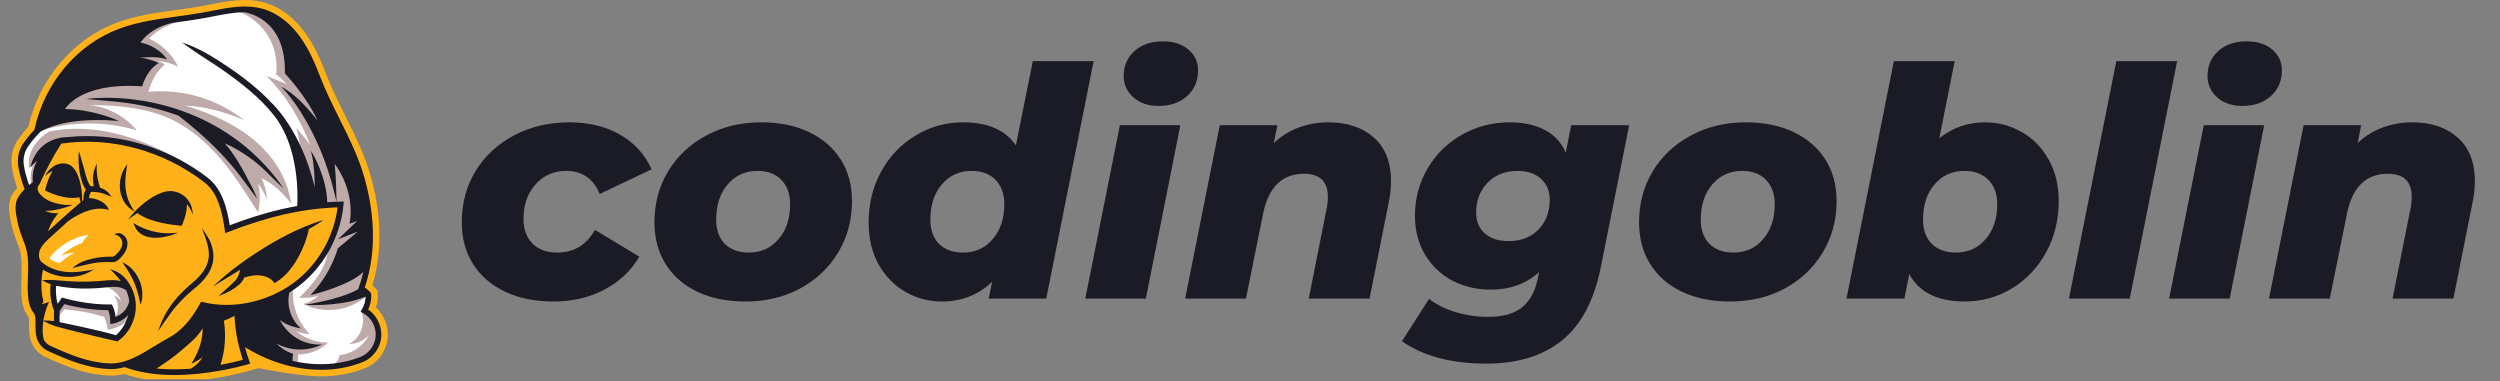 <svg xmlns="http://www.w3.org/2000/svg" xmlns:xlink="http://www.w3.org/1999/xlink" width="400" zoomAndPan="magnify" viewBox="0 0 300 45.75" height="61" preserveAspectRatio="xMidYMid meet" version="1.0"><rect x="0" y="0" width="300" height="45.75" fill="#808080" stroke="none"/><defs><g/><clipPath id="b2aa0f09b5"><path d="M 1 0 L 46.605 0 L 46.605 45.5 L 1 45.5 Z M 1 0 " clip-rule="nonzero"/></clipPath><clipPath id="79ac998209"><path d="M 1 0 L 46 0 L 46 45.5 L 1 45.5 Z M 1 0 " clip-rule="nonzero"/></clipPath></defs><g fill="#1a1b24" fill-opacity="1"><g transform="translate(54.491, 35.836)"><g><path d="M 11.906 0.344 C 9.707 0.344 7.781 -0.047 6.125 -0.828 C 4.477 -1.609 3.195 -2.711 2.281 -4.141 C 1.375 -5.578 0.922 -7.242 0.922 -9.141 C 0.922 -11.422 1.469 -13.469 2.562 -15.281 C 3.664 -17.102 5.203 -18.535 7.172 -19.578 C 9.148 -20.629 11.367 -21.156 13.828 -21.156 C 16.18 -21.156 18.211 -20.66 19.922 -19.672 C 21.641 -18.691 22.898 -17.305 23.703 -15.516 L 17.469 -12.562 C 16.707 -14.406 15.363 -15.328 13.438 -15.328 C 11.957 -15.328 10.734 -14.785 9.766 -13.703 C 8.805 -12.629 8.328 -11.25 8.328 -9.562 C 8.328 -8.332 8.68 -7.352 9.391 -6.625 C 10.098 -5.895 11.102 -5.531 12.406 -5.531 C 13.375 -5.531 14.227 -5.75 14.969 -6.188 C 15.719 -6.625 16.363 -7.312 16.906 -8.25 L 22.234 -5.031 C 21.234 -3.344 19.832 -2.023 18.031 -1.078 C 16.227 -0.129 14.188 0.344 11.906 0.344 Z M 11.906 0.344 "/></g></g></g><g fill="#1a1b24" fill-opacity="1"><g transform="translate(77.614, 35.836)"><g><path d="M 11.828 0.344 C 9.629 0.344 7.707 -0.047 6.062 -0.828 C 4.426 -1.609 3.16 -2.711 2.266 -4.141 C 1.367 -5.578 0.922 -7.242 0.922 -9.141 C 0.922 -11.422 1.469 -13.469 2.562 -15.281 C 3.664 -17.102 5.191 -18.535 7.141 -19.578 C 9.086 -20.629 11.281 -21.156 13.719 -21.156 C 15.914 -21.156 17.832 -20.766 19.469 -19.984 C 21.113 -19.203 22.383 -18.102 23.281 -16.688 C 24.176 -15.27 24.625 -13.613 24.625 -11.719 C 24.625 -9.438 24.07 -7.379 22.969 -5.547 C 21.863 -3.711 20.344 -2.27 18.406 -1.219 C 16.477 -0.176 14.285 0.344 11.828 0.344 Z M 12.25 -5.531 C 13.707 -5.531 14.895 -6.066 15.812 -7.141 C 16.738 -8.211 17.203 -9.609 17.203 -11.328 C 17.203 -12.555 16.852 -13.531 16.156 -14.25 C 15.469 -14.969 14.508 -15.328 13.281 -15.328 C 11.82 -15.328 10.629 -14.785 9.703 -13.703 C 8.785 -12.629 8.328 -11.223 8.328 -9.484 C 8.328 -8.254 8.672 -7.285 9.359 -6.578 C 10.055 -5.879 11.02 -5.531 12.25 -5.531 Z M 12.25 -5.531 "/></g></g></g><g fill="#1a1b24" fill-opacity="1"><g transform="translate(103.158, 35.836)"><g><path d="M 28.078 -28.5 L 22.391 0 L 15.484 0 L 15.906 -2.031 C 14.238 -0.445 12.227 0.344 9.875 0.344 C 8.332 0.344 6.891 -0.031 5.547 -0.781 C 4.203 -1.539 3.117 -2.633 2.297 -4.062 C 1.484 -5.5 1.078 -7.191 1.078 -9.141 C 1.078 -11.391 1.582 -13.43 2.594 -15.266 C 3.602 -17.098 4.977 -18.535 6.719 -19.578 C 8.457 -20.629 10.352 -21.156 12.406 -21.156 C 15.375 -21.156 17.488 -20.234 18.75 -18.391 L 20.781 -28.5 Z M 12.406 -5.531 C 13.863 -5.531 15.051 -6.066 15.969 -7.141 C 16.895 -8.211 17.359 -9.609 17.359 -11.328 C 17.359 -12.555 17.008 -13.531 16.312 -14.25 C 15.625 -14.969 14.664 -15.328 13.438 -15.328 C 11.977 -15.328 10.785 -14.785 9.859 -13.703 C 8.941 -12.629 8.484 -11.223 8.484 -9.484 C 8.484 -8.254 8.828 -7.285 9.516 -6.578 C 10.211 -5.879 11.176 -5.531 12.406 -5.531 Z M 12.406 -5.531 "/></g></g></g><g fill="#1a1b24" fill-opacity="1"><g transform="translate(129.969, 35.836)"><g><path d="M 4.422 -20.812 L 11.672 -20.812 L 7.531 0 L 0.266 0 Z M 9.062 -23.125 C 7.812 -23.125 6.801 -23.469 6.031 -24.156 C 5.258 -24.844 4.875 -25.703 4.875 -26.734 C 4.875 -27.93 5.301 -28.922 6.156 -29.703 C 7.02 -30.484 8.156 -30.875 9.562 -30.875 C 10.844 -30.875 11.867 -30.547 12.641 -29.891 C 13.41 -29.242 13.797 -28.41 13.797 -27.391 C 13.797 -26.129 13.359 -25.102 12.484 -24.312 C 11.609 -23.52 10.469 -23.125 9.062 -23.125 Z M 9.062 -23.125 "/></g></g></g><g fill="#1a1b24" fill-opacity="1"><g transform="translate(141.953, 35.836)"><g><path d="M 17.438 -21.156 C 19.719 -21.156 21.539 -20.547 22.906 -19.328 C 24.281 -18.117 24.969 -16.375 24.969 -14.094 C 24.969 -13.25 24.875 -12.391 24.688 -11.516 L 22.391 0 L 15.094 0 L 17.25 -10.828 C 17.344 -11.266 17.391 -11.727 17.391 -12.219 C 17.391 -14.062 16.43 -14.984 14.516 -14.984 C 13.234 -14.984 12.18 -14.594 11.359 -13.812 C 10.547 -13.031 9.973 -11.859 9.641 -10.297 L 7.562 0 L 0.266 0 L 4.422 -20.812 L 11.328 -20.812 L 10.906 -18.672 C 11.801 -19.516 12.812 -20.141 13.938 -20.547 C 15.062 -20.953 16.227 -21.156 17.438 -21.156 Z M 17.438 -21.156 "/></g></g></g><g fill="#1a1b24" fill-opacity="1"><g transform="translate(168.687, 35.836)"><g><path d="M 26.812 -20.812 L 23.422 -3.844 C 22.629 0.176 21.082 3.117 18.781 4.984 C 16.477 6.859 13.441 7.797 9.672 7.797 C 5.473 7.797 2.098 6.898 -0.453 5.109 L 2.797 0.031 C 3.648 0.695 4.703 1.223 5.953 1.609 C 7.203 1.992 8.508 2.188 9.875 2.188 C 11.688 2.188 13.062 1.797 14 1.016 C 14.938 0.234 15.555 -0.938 15.859 -2.5 L 16.016 -3.188 C 14.453 -1.781 12.52 -1.078 10.219 -1.078 C 8.551 -1.078 7.023 -1.43 5.641 -2.141 C 4.266 -2.859 3.164 -3.891 2.344 -5.234 C 1.52 -6.586 1.109 -8.16 1.109 -9.953 C 1.109 -11.992 1.609 -13.875 2.609 -15.594 C 3.609 -17.312 4.977 -18.664 6.719 -19.656 C 8.457 -20.656 10.391 -21.156 12.516 -21.156 C 14.109 -21.156 15.484 -20.859 16.641 -20.266 C 17.805 -19.68 18.66 -18.766 19.203 -17.516 L 19.859 -20.812 Z M 12.359 -6.906 C 13.828 -6.906 15.016 -7.363 15.922 -8.281 C 16.828 -9.207 17.281 -10.414 17.281 -11.906 C 17.281 -12.926 16.93 -13.75 16.234 -14.375 C 15.547 -15.008 14.602 -15.328 13.406 -15.328 C 11.945 -15.328 10.754 -14.859 9.828 -13.922 C 8.91 -12.984 8.453 -11.773 8.453 -10.297 C 8.453 -9.266 8.797 -8.441 9.484 -7.828 C 10.172 -7.211 11.129 -6.906 12.359 -6.906 Z M 12.359 -6.906 "/></g></g></g><g fill="#1a1b24" fill-opacity="1"><g transform="translate(195.767, 35.836)"><g><path d="M 11.828 0.344 C 9.629 0.344 7.707 -0.047 6.062 -0.828 C 4.426 -1.609 3.16 -2.711 2.266 -4.141 C 1.367 -5.578 0.922 -7.242 0.922 -9.141 C 0.922 -11.422 1.469 -13.469 2.562 -15.281 C 3.664 -17.102 5.191 -18.535 7.141 -19.578 C 9.086 -20.629 11.281 -21.156 13.719 -21.156 C 15.914 -21.156 17.832 -20.766 19.469 -19.984 C 21.113 -19.203 22.383 -18.102 23.281 -16.688 C 24.176 -15.27 24.625 -13.613 24.625 -11.719 C 24.625 -9.438 24.07 -7.379 22.969 -5.547 C 21.863 -3.711 20.344 -2.27 18.406 -1.219 C 16.477 -0.176 14.285 0.344 11.828 0.344 Z M 12.25 -5.531 C 13.707 -5.531 14.895 -6.066 15.812 -7.141 C 16.738 -8.211 17.203 -9.609 17.203 -11.328 C 17.203 -12.555 16.852 -13.531 16.156 -14.25 C 15.469 -14.969 14.508 -15.328 13.281 -15.328 C 11.82 -15.328 10.629 -14.785 9.703 -13.703 C 8.785 -12.629 8.328 -11.223 8.328 -9.484 C 8.328 -8.254 8.672 -7.285 9.359 -6.578 C 10.055 -5.879 11.02 -5.531 12.25 -5.531 Z M 12.25 -5.531 "/></g></g></g><g fill="#1a1b24" fill-opacity="1"><g transform="translate(221.311, 35.836)"><g><path d="M 16.938 -21.156 C 18.469 -21.156 19.906 -20.773 21.25 -20.016 C 22.602 -19.266 23.688 -18.172 24.5 -16.734 C 25.32 -15.305 25.734 -13.633 25.734 -11.719 C 25.734 -9.438 25.227 -7.379 24.219 -5.547 C 23.207 -3.711 21.836 -2.27 20.109 -1.219 C 18.379 -0.176 16.488 0.344 14.438 0.344 C 11.207 0.344 8.992 -0.754 7.797 -2.953 L 7.219 0 L 0.266 0 L 5.953 -28.5 L 13.25 -28.5 L 11.406 -19.234 C 12.969 -20.516 14.812 -21.156 16.938 -21.156 Z M 13.406 -5.531 C 14.863 -5.531 16.051 -6.066 16.969 -7.141 C 17.895 -8.211 18.359 -9.609 18.359 -11.328 C 18.359 -12.555 18.004 -13.531 17.297 -14.25 C 16.598 -14.969 15.633 -15.328 14.406 -15.328 C 12.945 -15.328 11.754 -14.785 10.828 -13.703 C 9.91 -12.629 9.453 -11.223 9.453 -9.484 C 9.453 -8.254 9.801 -7.285 10.5 -6.578 C 11.207 -5.879 12.176 -5.531 13.406 -5.531 Z M 13.406 -5.531 "/></g></g></g><g fill="#1a1b24" fill-opacity="1"><g transform="translate(248.007, 35.836)"><g><path d="M 5.953 -28.5 L 13.25 -28.5 L 7.562 0 L 0.266 0 Z M 5.953 -28.5 "/></g></g></g><g fill="#1a1b24" fill-opacity="1"><g transform="translate(260.029, 35.836)"><g><path d="M 4.422 -20.812 L 11.672 -20.812 L 7.531 0 L 0.266 0 Z M 9.062 -23.125 C 7.812 -23.125 6.801 -23.469 6.031 -24.156 C 5.258 -24.844 4.875 -25.703 4.875 -26.734 C 4.875 -27.93 5.301 -28.922 6.156 -29.703 C 7.02 -30.484 8.156 -30.875 9.562 -30.875 C 10.844 -30.875 11.867 -30.547 12.641 -29.891 C 13.41 -29.242 13.797 -28.41 13.797 -27.391 C 13.797 -26.129 13.359 -25.102 12.484 -24.312 C 11.609 -23.52 10.469 -23.125 9.062 -23.125 Z M 9.062 -23.125 "/></g></g></g><g fill="#1a1b24" fill-opacity="1"><g transform="translate(272.014, 35.836)"><g><path d="M 17.438 -21.156 C 19.719 -21.156 21.539 -20.547 22.906 -19.328 C 24.281 -18.117 24.969 -16.375 24.969 -14.094 C 24.969 -13.25 24.875 -12.391 24.688 -11.516 L 22.391 0 L 15.094 0 L 17.25 -10.828 C 17.344 -11.266 17.391 -11.727 17.391 -12.219 C 17.391 -14.062 16.43 -14.984 14.516 -14.984 C 13.234 -14.984 12.18 -14.594 11.359 -13.812 C 10.547 -13.031 9.973 -11.859 9.641 -10.297 L 7.562 0 L 0.266 0 L 4.422 -20.812 L 11.328 -20.812 L 10.906 -18.672 C 11.801 -19.516 12.812 -20.141 13.938 -20.547 C 15.062 -20.953 16.227 -21.156 17.438 -21.156 Z M 17.438 -21.156 "/></g></g></g><g clip-path="url(#b2aa0f09b5)"><path fill="#ffb119" d="M 20.922 45.789 C 18.648 45.789 16.629 45.48 14.926 44.875 C 14.375 45.008 13.855 45.074 13.328 45.074 C 13.266 45.074 13.199 45.074 13.133 45.07 C 10.359 44.98 8.012 44.004 5.445 42.84 C 4.625 42.465 3.969 41.727 3.691 40.863 C 3.508 40.293 3.496 39.742 3.488 39.254 C 3.488 39.152 3.484 39.059 3.484 38.965 C 3.48 38.871 3.48 38.758 3.48 38.609 C 3.48 38.465 3.48 38.16 3.449 38.059 C 2.816 37.254 2.66 36.379 2.598 35.707 C 2.52 34.848 2.547 34.008 2.574 33.195 C 2.617 31.891 2.664 30.656 2.242 29.578 C 1.891 28.672 1.523 27.734 1.324 26.715 L 1.301 26.598 C 1.105 25.613 0.836 24.262 1.609 23.129 C 1.75 22.918 1.898 22.719 2.062 22.527 C 1.777 21.727 1.562 20.898 1.426 20.062 C 1.234 18.891 1.52 17.668 2.199 16.703 C 2.625 16.102 3.023 15.609 3.41 15.203 C 4.723 9.43 8.805 4.641 14.082 2.699 C 16.383 1.852 18.793 1.523 21.125 1.203 C 22.164 1.062 23.234 0.914 24.258 0.727 C 24.57 0.668 24.887 0.605 25.195 0.547 L 25.25 0.535 C 26.59 0.273 27.973 0 29.371 0 C 30.266 0 31.066 0.109 31.828 0.332 C 34.117 1.012 35.699 2.676 36.625 3.949 C 37.805 5.578 38.562 7.422 39.184 9.027 C 39.82 10.664 40.629 12.289 41.41 13.859 L 41.426 13.887 C 42.59 16.219 43.793 18.633 44.523 21.254 C 45.426 24.508 46.172 29.371 44.68 34.219 C 44.809 34.336 44.918 34.453 45.016 34.555 L 45.281 34.832 L 45.316 35.223 C 45.367 35.75 45.297 36.324 45.113 36.891 C 46.055 37.766 46.594 39.066 46.535 40.355 C 46.457 42.012 45.379 43.543 43.852 44.16 C 42.207 44.824 40.41 45.164 38.512 45.164 C 35.902 45.164 31.043 44.176 31.043 44.176 L 29.883 44.5 C 28.488 44.887 24.828 45.789 20.922 45.789 Z M 20.922 45.789 " fill-opacity="1" fill-rule="nonzero"/></g><path fill="#ffb119" d="M 27.375 27.734 L 27.09 27.848 L 27.047 27.543 C 26.734 25.305 26.215 23.062 24.57 21.801 C 19.57 17.945 13.273 16.25 7.285 17.145 C 6.305 18.688 5.426 20.316 4.68 21.988 L 4.652 22.051 C 4.652 22.051 3.875 22.738 5.109 23.73 C 6.344 24.719 8.148 24.688 8.148 24.688 C 8.148 24.688 5.812 25.523 4.828 25.059 C 4.875 25.098 5.652 25.715 6.789 25.684 C 6.789 25.684 5.879 26.727 5.57 28.062 C 6.074 27.598 6.578 27.133 7.086 26.668 C 7.598 26.203 8.117 25.75 8.637 25.297 C 9.121 24.867 9.613 24.445 10.109 24.027 C 10.102 23.926 10.102 23.828 10.105 23.727 C 10.113 23.582 10.133 23.438 10.168 23.293 C 10.203 23.148 10.258 23.004 10.332 22.867 C 10.359 22.816 10.391 22.77 10.426 22.723 C 10.41 22.703 10.391 22.684 10.375 22.664 C 10.34 22.617 10.305 22.57 10.27 22.523 L 10.184 22.383 C 10.074 22.195 9.996 22 9.93 21.805 C 9.859 21.609 9.809 21.41 9.758 21.215 C 9.719 21.016 9.672 20.816 9.645 20.621 C 9.617 20.422 9.586 20.223 9.566 20.023 C 9.547 19.824 9.527 19.625 9.52 19.426 C 9.5 19.027 9.512 18.629 9.555 18.23 L 9.559 18.23 C 9.664 18.617 9.738 19.004 9.82 19.391 C 9.852 19.582 9.895 19.773 9.934 19.965 C 9.969 20.16 10.016 20.348 10.059 20.535 C 10.148 20.914 10.25 21.285 10.387 21.633 C 10.449 21.812 10.527 21.98 10.613 22.133 L 10.68 22.246 L 10.75 22.34 C 10.773 22.367 10.801 22.398 10.824 22.418 C 10.832 22.426 10.84 22.434 10.848 22.438 C 11.031 22.43 11.203 22.441 11.375 22.465 C 11.352 22.371 11.332 22.273 11.312 22.176 C 11.273 21.949 11.254 21.715 11.258 21.484 C 11.254 21.254 11.273 21.023 11.312 20.797 C 11.352 20.574 11.422 20.355 11.504 20.145 C 11.504 20.371 11.508 20.59 11.531 20.809 C 11.539 20.918 11.555 21.027 11.566 21.133 C 11.586 21.238 11.602 21.344 11.625 21.449 C 11.664 21.66 11.715 21.867 11.773 22.07 C 11.824 22.246 11.879 22.43 11.934 22.598 C 11.98 22.613 12.027 22.629 12.074 22.645 C 12.176 22.684 12.277 22.73 12.375 22.777 C 12.426 22.805 12.469 22.832 12.52 22.859 C 12.566 22.887 12.613 22.914 12.656 22.949 C 12.836 23.074 12.992 23.234 13.117 23.41 C 12.914 23.328 12.734 23.238 12.539 23.176 C 12.352 23.113 12.16 23.055 11.965 23.02 C 11.773 22.98 11.578 22.953 11.383 22.938 C 11.223 22.926 11.051 22.922 10.895 22.926 C 10.844 22.98 10.793 23.039 10.758 23.105 C 10.707 23.199 10.668 23.301 10.641 23.41 C 10.613 23.52 10.598 23.637 10.594 23.75 C 10.59 23.789 10.59 23.828 10.59 23.867 C 10.754 23.859 10.922 23.871 11.086 23.895 C 11.332 23.934 11.57 24.004 11.797 24.102 C 12.023 24.199 12.242 24.312 12.43 24.473 C 12.617 24.629 12.785 24.812 12.891 25.039 C 10.641 24.465 8.082 26.492 8.082 26.492 L 7.445 27.066 C 6.93 27.527 6.426 27.988 5.918 28.457 C 5.664 28.688 5.422 28.918 5.207 29.164 C 4.992 29.41 4.812 29.676 4.699 29.961 C 4.473 30.512 4.531 31.227 5.004 31.57 C 5.516 31.98 6.105 32.301 6.738 32.488 C 7.055 32.59 7.379 32.652 7.711 32.699 C 7.875 32.715 8.039 32.738 8.207 32.738 C 8.289 32.742 8.371 32.75 8.453 32.75 L 8.703 32.75 C 9.375 32.742 10.039 32.648 10.727 32.531 C 10.113 32.867 9.426 33.062 8.723 33.113 C 8.02 33.168 7.305 33.094 6.621 32.898 C 6.086 32.75 5.57 32.512 5.102 32.211 C 5.102 32.211 4.57 34.094 5.109 36.16 L 4.793 36.691 L 5.711 36.383 C 5.711 36.383 4.594 38.824 5.18 40.855 C 5.379 41.172 5.668 41.434 6.008 41.586 C 8.438 42.695 10.652 43.617 13.168 43.699 C 15.074 43.762 16.836 42.684 18.543 41.641 C 19.09 41.305 19.66 40.957 20.219 40.656 C 21.754 39.828 22.945 38.539 24.086 36.473 L 24.176 36.309 L 24.355 36.352 C 27.898 37.219 32.043 36.352 35.172 34.098 C 38.168 31.938 40.188 28.469 40.609 24.777 C 36.422 24.91 32.207 25.852 27.375 27.734 Z M 9.605 22.328 C 9.715 22.93 9.773 23.539 9.742 24.148 C 9.684 23.949 9.625 23.746 9.57 23.547 C 9.23 23.648 7.859 23.934 5.5 22.809 C 5.5 22.809 5.875 21.207 6.582 20.273 C 6.562 20.281 6.539 20.289 6.52 20.297 C 6.25 20.41 5.996 20.559 5.746 20.73 C 5.922 20.477 6.148 20.27 6.402 20.086 C 6.66 19.914 6.957 19.773 7.285 19.723 C 7.609 19.668 7.961 19.715 8.273 19.855 C 8.441 19.934 8.578 20.051 8.695 20.176 C 8.812 20.297 8.91 20.434 8.992 20.57 C 9.16 20.852 9.281 21.141 9.379 21.434 C 9.477 21.73 9.551 22.031 9.605 22.328 Z M 17.461 24.355 C 18.043 23.906 18.668 23.504 19.379 23.238 C 19.734 23.109 20.117 23.012 20.523 23.027 C 20.574 23.031 20.625 23.031 20.676 23.035 L 20.82 23.062 C 20.914 23.078 21.012 23.09 21.102 23.121 C 21.195 23.152 21.289 23.172 21.379 23.211 C 21.469 23.254 21.559 23.289 21.645 23.336 C 22.34 23.699 22.816 24.387 22.953 25.105 C 22.785 24.77 22.562 24.469 22.301 24.223 C 22.484 25.391 21.75 26.992 21.75 26.992 C 18.176 26.684 16.797 25.703 16.496 25.449 C 16.289 25.59 16.086 25.73 15.879 25.871 C 16.344 25.305 16.883 24.805 17.461 24.355 Z M 14.578 21.355 C 14.684 20.914 14.852 20.484 15.113 20.113 C 15.035 20.559 14.984 20.988 14.953 21.414 C 14.926 21.84 14.926 22.262 14.977 22.676 C 15.023 23.09 15.113 23.496 15.254 23.891 C 15.395 24.289 15.594 24.668 15.82 25.059 C 15.449 24.809 15.133 24.457 14.91 24.055 C 14.684 23.652 14.543 23.191 14.492 22.73 C 14.441 22.27 14.477 21.801 14.578 21.355 Z M 9.086 31.969 C 9.691 31.523 10.406 31.289 11.129 31.129 C 11.855 30.961 12.598 30.887 13.344 30.898 L 13.48 30.902 C 13.512 30.902 13.543 30.898 13.57 30.895 C 13.629 30.883 13.688 30.859 13.746 30.824 C 13.863 30.75 13.98 30.633 14.098 30.5 L 14.285 30.297 C 14.34 30.234 14.395 30.172 14.445 30.105 C 14.543 29.977 14.621 29.832 14.68 29.684 C 14.738 29.535 14.773 29.379 14.777 29.223 C 14.777 29.066 14.75 28.926 14.691 28.777 C 14.574 28.492 14.363 28.219 14 28.102 C 14.094 28.074 14.191 28.062 14.293 28.078 C 14.391 28.094 14.488 28.125 14.582 28.172 C 14.766 28.27 14.922 28.422 15.027 28.605 C 15.137 28.785 15.199 29.012 15.199 29.219 C 15.203 29.434 15.164 29.645 15.094 29.84 C 15.027 30.035 14.926 30.215 14.812 30.379 C 14.754 30.461 14.688 30.539 14.621 30.613 L 14.441 30.816 C 14.316 30.957 14.176 31.109 13.98 31.227 C 13.883 31.285 13.77 31.332 13.648 31.352 C 13.586 31.363 13.527 31.367 13.465 31.367 L 13.328 31.359 C 12.617 31.324 11.902 31.367 11.195 31.484 C 10.492 31.605 9.812 31.812 9.086 31.969 Z M 16.113 37.684 C 16.035 38.094 15.906 38.5 15.727 38.875 C 15.379 39.637 14.84 40.312 14.164 40.797 L 14.07 40.867 L 13.957 40.84 C 13.246 40.68 12.539 40.516 11.832 40.348 C 11.125 40.18 10.414 40.012 9.707 39.836 L 8.648 39.57 L 7.586 39.297 C 6.879 39.117 6.176 38.922 5.516 38.559 C 5.875 38.559 6.23 38.594 6.574 38.648 C 6.559 37.758 6.57 37.383 6.578 37.246 C 6 35.844 6.117 34.504 6.184 34.031 C 5.914 33.941 5.648 33.832 5.395 33.699 C 5.836 33.672 6.262 33.691 6.688 33.715 C 7.113 33.738 7.531 33.785 7.953 33.82 C 8.793 33.887 9.637 33.906 10.477 33.891 C 10.895 33.875 11.316 33.863 11.738 33.832 C 12.156 33.805 12.574 33.758 13.012 33.727 C 13.449 33.695 13.91 33.699 14.371 33.801 C 14.496 33.828 14.625 33.867 14.746 33.914 C 14.414 33.422 14.02 32.969 13.566 32.523 C 14.336 32.777 14.984 33.367 15.418 34.07 C 15.855 34.77 16.141 35.586 16.191 36.426 C 16.223 36.848 16.191 37.273 16.113 37.684 Z M 16.883 36.191 C 16.852 36.086 16.832 35.98 16.809 35.883 C 16.785 35.777 16.773 35.676 16.742 35.578 C 16.691 35.379 16.648 35.176 16.586 34.984 C 16.484 34.594 16.344 34.219 16.188 33.852 C 16.035 33.484 15.852 33.129 15.648 32.777 C 15.445 32.426 15.227 32.082 14.98 31.734 C 15.359 31.934 15.684 32.227 15.957 32.555 C 16.234 32.887 16.465 33.258 16.633 33.656 C 16.801 34.059 16.922 34.48 16.961 34.91 C 17.016 35.34 16.98 35.777 16.883 36.191 Z M 16.207 26.992 C 16.262 27.027 18.191 28.258 20.719 28.07 C 20.719 28.07 17.145 29.422 16.207 26.992 Z M 25.512 30.969 C 25.484 31.613 25.246 32.238 24.914 32.777 C 24.578 33.316 24.148 33.781 23.691 34.195 C 23.574 34.301 23.453 34.395 23.332 34.492 C 23.219 34.59 23.102 34.68 22.992 34.777 C 22.766 34.973 22.543 35.172 22.324 35.375 C 21.887 35.777 21.48 36.215 21.082 36.664 C 20.301 37.566 19.617 38.559 19.055 39.637 C 19.43 38.477 20.043 37.391 20.789 36.422 C 21.16 35.93 21.574 35.477 22.008 35.039 C 22.223 34.824 22.453 34.617 22.68 34.414 C 22.797 34.312 22.914 34.215 23.031 34.117 C 23.145 34.02 23.258 33.926 23.367 33.828 C 23.809 33.441 24.211 33.008 24.527 32.527 C 24.852 32.047 25.066 31.508 25.137 30.938 C 25.203 30.367 25.121 29.773 24.961 29.199 C 24.805 28.621 24.578 28.059 24.359 27.488 C 24.672 28.012 24.961 28.547 25.188 29.125 C 25.406 29.699 25.551 30.328 25.512 30.969 Z M 36.738 28.375 C 36.648 28.688 36.543 28.992 36.426 29.297 C 36.191 29.902 35.91 30.488 35.586 31.051 L 35.332 31.465 L 35.059 31.867 C 34.969 32 34.867 32.129 34.762 32.254 C 34.66 32.379 34.566 32.512 34.453 32.625 L 34.117 32.977 C 34 33.086 33.871 33.188 33.75 33.293 L 33.566 33.449 C 33.504 33.5 33.434 33.539 33.367 33.586 C 33.234 33.676 33.098 33.762 32.965 33.844 C 32.965 33.844 31.988 32.324 29.242 33.227 C 29.195 33.336 29.145 33.441 29.086 33.543 C 28.973 33.73 28.832 33.898 28.676 34.051 C 28.371 34.312 28.051 34.539 27.715 34.738 C 27.379 34.938 27.031 35.117 26.664 35.25 C 26.957 34.992 27.246 34.738 27.527 34.484 C 27.809 34.227 28.086 33.965 28.332 33.691 C 28.559 33.445 28.707 33.133 28.809 32.793 C 28.855 32.625 28.898 32.453 28.93 32.273 C 28.934 32.238 28.941 32.203 28.945 32.168 C 28.938 32.172 28.926 32.18 28.918 32.188 L 25.715 34.289 C 26.66 33.426 27.672 32.629 28.703 31.871 C 28.961 31.68 29.223 31.492 29.484 31.312 C 29.746 31.125 30.012 30.945 30.277 30.766 C 30.809 30.406 31.352 30.07 31.895 29.727 C 32.449 29.402 32.996 29.066 33.562 28.762 C 33.844 28.609 34.125 28.457 34.41 28.312 C 34.695 28.168 34.984 28.023 35.27 27.883 C 35.676 27.691 36.086 27.508 36.5 27.336 C 36.5 27.332 36.5 27.332 36.5 27.328 L 36.508 27.332 C 37.273 27.012 38.055 26.727 38.852 26.496 C 38.215 26.797 37.59 27.105 36.965 27.422 L 36.977 27.426 C 36.918 27.754 36.836 28.066 36.738 28.375 Z M 26.312 43.906 C 26.922 42.148 27.039 40.266 26.766 38.422 C 27.367 38.184 27.727 38.027 28.223 37.742 C 28.27 38.824 28.41 39.902 28.633 40.957 C 28.797 41.73 29.008 42.5 29.266 43.25 C 28.598 43.43 27.562 43.68 26.312 43.906 Z M 24.641 42.418 C 24.309 43.227 23.684 43.914 22.922 44.344 C 21.5 44.449 19.988 44.457 18.512 44.285 C 19.617 43.566 20.719 42.832 21.719 41.965 C 22.805 41.023 23.777 40.305 24.395 39 C 24.484 40.68 24.047 41.969 23.215 43.422 C 23.746 43.16 24.234 42.852 24.641 42.418 Z M 24.641 42.418 " fill-opacity="1" fill-rule="nonzero"/><path fill="#ffb119" d="M 4.566 32.141 C 4.113 31.703 4.02 30.973 3.996 30.34 C 3.906 28.176 3.82 26.016 3.734 23.852 C 3.637 21.41 5.406 19.211 6.562 17.066 C 7.945 16.996 9.242 16.781 10.605 16.547 C 10.16 18.207 10.223 20.004 10.785 21.629 C 10.73 20.488 11.109 19.355 11.855 18.5 C 11.707 19.734 11.848 21.035 12.266 22.207 C 13.164 22.469 13.887 23.281 14.09 24.203 C 13.629 23.883 13.07 23.742 12.516 23.668 C 13.156 24.172 13.625 24.84 13.945 25.594 C 11.555 25.555 9.098 26.457 7.344 28.09 C 7.926 27.883 8.516 27.816 9.129 27.906 C 8.117 28.297 6.984 28.719 6.129 29.387 C 5.273 30.059 4.602 31.051 4.566 32.141 Z M 12.203 31.199 C 11.637 31.254 11.078 31.348 10.527 31.477 C 9.66 31.676 8.605 31.879 8.398 32.918 C 10.316 32.812 12.207 32.195 13.824 31.148 C 13.699 31.227 13.191 31.145 13.031 31.148 C 12.754 31.156 12.477 31.176 12.203 31.199 Z M 17.723 33.871 C 17.688 33.055 17.285 32.336 16.664 31.812 C 16.891 32.355 17.059 32.926 17.172 33.504 C 16.629 32.738 15.879 32.117 15.023 31.734 C 16.195 32.84 16.773 34.469 16.844 36.082 C 17.426 35.516 17.754 34.688 17.723 33.871 Z M 12.988 31.98 C 13.379 32.375 13.59 32.789 13.848 33.281 C 11.66 33.422 9.406 33.605 7.238 33.941 C 9.363 34.125 11.453 34.238 13.582 34.102 C 14.035 34.07 14.508 34.039 14.922 34.223 C 15.312 34.398 15.605 34.754 15.793 35.145 C 15.98 35.535 16.113 36.086 16.203 36.512 C 16.027 35.516 15.844 34.504 15.352 33.625 C 14.859 32.75 13.988 32.02 12.988 31.98 Z M 24.805 32.355 C 24.117 33.68 22.805 34.531 21.734 35.566 C 20.695 36.574 19.855 37.863 19.285 39.199 C 20.613 37.695 21.953 36.176 23.57 34.996 C 24.375 34.41 25.25 33.906 25.918 33.168 C 26.582 32.426 27.035 31.387 26.727 30.438 C 26.602 30.988 26.375 31.504 26.031 31.949 C 26.367 30.371 25.699 28.625 24.398 27.691 C 25.457 28.965 25.57 30.883 24.805 32.355 Z M 6.547 32.734 C 6.043 32.352 5.484 32 4.879 31.812 C 4.672 32.648 4.461 33.484 4.254 34.32 C 4.09 34.977 3.926 35.664 4.078 36.324 C 4.191 36.812 4.477 37.25 4.621 37.734 C 4.781 38.262 4.77 38.828 4.77 39.383 C 4.766 39.938 4.777 40.508 4.977 41.023 C 5.176 41.539 5.723 41.973 6.266 42.047 C 6.066 41.305 5.98 40.535 6.016 39.766 C 6.031 39.402 6.16 38.941 6.523 38.898 C 6.93 36.867 5.906 34.699 6.547 32.734 Z M 25.012 38.047 C 24.676 38.121 24.336 38.199 24.031 38.367 C 23.734 38.531 23.484 38.773 23.242 39.012 C 21.43 40.781 19.617 42.555 17.809 44.328 C 18.27 44.555 18.641 44.848 19.102 44.625 C 20.617 43.895 21.992 42.871 23.125 41.625 C 22.965 42.516 22.559 43.297 22.016 44.016 C 22.484 43.945 22.977 43.809 23.406 43.598 C 22.91 44.004 22.402 44.32 21.824 44.594 C 23.586 44.371 25.355 44.219 27.117 43.996 C 27.668 42.395 27.766 40.75 27.57 39.066 C 27.984 38.887 28.336 38.609 28.629 38.266 C 28.645 37.895 28.5 37.551 28.34 37.215 C 27.246 37.465 26.109 37.797 25.012 38.047 Z M 28.223 29.77 C 28.867 29.234 29.645 28.719 30.402 28.359 C 29.5 29.297 28.73 30.34 28.043 31.445 C 29.938 30.078 31.961 28.812 34.012 27.695 C 33.254 27.785 32.504 27.992 31.762 28.168 C 34.586 26.676 37.594 25.539 40.695 24.789 C 39.727 24.516 38.711 24.551 37.715 24.68 C 34.047 25.152 30.461 26.219 27.082 27.738 C 27.91 27.746 28.859 27.863 29.676 28.008 C 29.043 28.461 28.598 29.086 28.223 29.77 Z M 27.109 34.988 C 28.113 34.855 29.121 34.387 29.867 33.695 C 30.871 33.66 31.977 33.957 32.844 34.469 C 34.527 33.5 36.004 32.117 36.887 30.371 C 36.727 31.031 36.477 31.613 36.203 32.23 C 37.668 30.711 38.574 28.656 38.715 26.543 C 35.586 28.211 32.34 29.969 29.328 31.844 C 29.152 33.191 28.34 34.441 27.109 34.988 Z M 17.062 22.371 C 17.816 21.715 18.805 21.336 19.801 21.328 C 18.934 21.023 17.934 21 17.078 21.34 C 17.785 20.566 18.789 20.043 19.832 20.008 C 18.254 19.668 16.59 19.707 15.07 20.246 C 14.453 21.738 14.75 23.641 15.664 24.965 C 15.805 23.969 16.312 23.031 17.062 22.371 Z M 19.258 28.203 C 20.352 28.348 21.496 28.043 22.371 27.367 C 21.328 27.18 20.32 26.785 19.426 26.211 C 18.555 25.648 17.434 25.621 16.41 25.457 C 17.016 26.168 17.777 26.738 18.629 27.117 C 17.941 27.062 17.27 26.934 16.664 26.609 C 17.332 27.492 18.168 28.051 19.258 28.203 Z M 21.41 25.367 C 22.004 25.57 22.602 25.949 23.059 26.383 C 23.016 26.016 22.906 25.625 22.742 25.297 C 23.344 25.562 23.977 25.883 24.492 26.293 C 24.223 25.051 23.336 23.969 22.18 23.465 C 21.027 22.965 19.637 23.059 18.559 23.711 C 19.594 24.098 20.367 25.004 21.41 25.367 Z M 19.984 34.461 C 19.914 35.004 19.836 35.543 19.617 36.039 C 20.617 35.148 21.637 34.23 22.316 33.07 C 23 31.914 23.305 30.445 22.789 29.199 C 22.223 29.652 21.543 30.07 20.836 30.223 C 20.906 31.148 20.66 32.023 20.27 32.867 C 20.547 32.055 20.473 31.211 20.188 30.402 C 19.984 30.621 19.617 30.754 19.324 30.719 C 19.672 32.949 18.969 35.281 17.582 37.051 C 18.508 36.355 19.367 35.449 19.984 34.461 Z M 19.984 34.461 " fill-opacity="1" fill-rule="nonzero"/><path fill="#ffffff" d="M 43.625 37.492 L 43.398 37.375 L 43.523 37.152 C 43.84 36.59 44 35.969 43.969 35.43 C 41.457 36.625 37.527 36.504 37.527 36.504 C 41.578 35.766 43.055 34.77 43.055 34.77 L 43.129 34.566 C 43.402 33.809 43.613 33.047 43.773 32.289 C 42.43 34.031 37.527 35.25 37.527 35.25 C 39.918 32.68 40.609 29.863 40.609 29.863 L 43.445 27.488 L 40.977 28.445 L 43.258 26.27 L 42.066 26.703 C 42.734 22.387 40.027 19.344 40.027 19.344 C 40.215 20.801 40.266 23.316 40.266 23.316 C 38.316 15.09 34.281 10.84 34.281 10.84 C 36.246 12.02 38.438 15.055 38.508 15.148 C 37.129 11.703 34.281 8.777 34.281 8.777 C 34.422 1.918 29.324 1.375 29.27 1.371 C 28.023 1.383 26.754 1.633 25.512 1.879 C 25.172 1.945 24.836 2.012 24.5 2.074 C 23.77 2.207 23.023 2.32 22.285 2.422 L 22.277 2.422 C 21.953 2.469 21.629 2.516 21.309 2.559 C 21.105 2.586 20.898 2.613 20.695 2.645 C 17.664 3.316 16.711 5.184 16.711 5.184 C 18.754 5.52 19.797 6.953 19.797 6.953 C 18.375 6.52 15.605 6.957 15.605 6.957 C 17.586 6.91 18.848 7.582 18.848 7.582 C 17.473 8.441 16.984 10.266 16.984 10.266 C 9.285 9.738 7.625 13.188 7.625 13.188 C 10.789 13.141 13.719 14.383 13.719 14.383 C 7.121 13.906 4.668 15.816 4.668 15.816 L 4.652 15.891 L 4.598 15.941 C 4.195 16.332 3.773 16.84 3.305 17.5 C 2.828 18.172 2.633 19.023 2.766 19.84 C 2.906 20.703 3.137 21.551 3.445 22.363 C 3.625 22.207 3.82 22.051 4.039 21.891 C 3.801 20.055 4.855 18.938 4.855 18.938 C 4.223 19.289 3.84 19.699 3.84 19.699 C 4.867 16.414 8.02 16.551 8.02 16.551 L 8.012 16.555 C 13.887 15.902 19.98 17.645 24.867 21.406 C 26.57 22.719 27.16 25.023 27.484 27.168 C 30.418 26.039 33.129 25.262 35.754 24.797 C 35.785 24.305 35.793 23.793 35.785 23.289 C 35.777 22.766 35.75 22.238 35.707 21.715 C 35.617 20.668 35.445 19.629 35.195 18.613 C 35.07 18.105 34.922 17.602 34.746 17.113 C 34.57 16.621 34.371 16.137 34.137 15.676 C 33.902 15.211 33.648 14.758 33.355 14.332 C 33.285 14.223 33.203 14.125 33.129 14.02 C 33.055 13.914 32.977 13.812 32.891 13.711 L 32.391 13.113 C 32.309 13.008 32.215 12.918 32.129 12.82 L 31.59 12.25 C 31.5 12.156 31.402 12.07 31.309 11.977 L 30.742 11.434 L 30.148 10.914 C 30.051 10.828 29.953 10.738 29.855 10.656 L 29.547 10.406 C 29.344 10.242 29.145 10.07 28.938 9.91 C 28.52 9.59 28.105 9.266 27.676 8.961 C 27.254 8.645 26.816 8.352 26.387 8.051 L 25.727 7.613 C 25.508 7.465 25.281 7.332 25.066 7.184 C 24.18 6.613 23.297 6.035 22.434 5.41 C 22.938 5.586 23.418 5.809 23.895 6.047 L 24.25 6.227 L 24.602 6.414 C 24.836 6.543 25.066 6.676 25.293 6.812 C 26.203 7.359 27.094 7.945 27.961 8.555 C 28.402 8.855 28.824 9.18 29.25 9.496 C 29.465 9.66 29.672 9.828 29.879 9.992 L 30.191 10.246 C 30.297 10.328 30.395 10.418 30.496 10.504 L 31.105 11.027 L 31.691 11.578 C 31.785 11.668 31.887 11.758 31.98 11.855 L 32.258 12.145 L 32.539 12.438 C 32.539 12.438 36.277 15.773 37.844 23.25 C 37.844 23.25 37.969 20.762 37.527 18.652 C 37.578 18.734 39.121 21.449 39.172 24.367 C 39.742 24.324 40.309 24.297 40.875 24.285 L 41.148 24.277 L 41.121 24.551 C 40.758 28.484 38.641 32.203 35.457 34.5 C 35.188 34.691 34.914 34.875 34.633 35.047 C 34.277 36.523 34.723 38.18 35.797 39.246 C 34.867 39.07 33.918 38.691 33.293 37.973 C 34.078 39.973 36.031 41.402 38.16 41.438 C 36.34 42.16 34.078 41.938 32.586 40.664 C 33.223 41.531 34.039 42.188 35.059 42.516 C 35.016 42.793 34.996 43.094 35.016 43.383 C 37.902 44.055 40.816 43.914 43.348 42.891 C 44.375 42.473 45.129 41.406 45.18 40.289 C 45.23 39.145 44.59 37.992 43.625 37.492 Z M 23.598 14.105 C 24.633 14.57 25.641 15.105 26.613 15.688 L 27.328 16.148 L 27.508 16.266 L 27.684 16.391 L 28.031 16.637 C 28.5 16.953 28.938 17.316 29.383 17.672 C 31.133 19.121 32.68 20.812 33.961 22.68 C 33.422 22.027 32.859 21.398 32.273 20.793 C 32.27 20.785 32.262 20.777 32.254 20.77 C 32.156 20.672 32.055 20.57 31.957 20.469 C 29.441 18 26.57 16.91 26.57 16.91 C 28.215 18.531 29.766 21.781 29.766 21.781 C 29.766 21.781 29.766 21.781 29.766 21.777 C 30.156 22.461 30.5 23.172 30.777 23.906 C 30.16 22.844 29.488 21.824 28.738 20.863 C 28.555 20.621 28.359 20.387 28.172 20.148 C 27.977 19.918 27.785 19.68 27.582 19.453 C 27.184 18.996 26.773 18.547 26.348 18.113 C 25.93 17.676 25.492 17.25 25.047 16.836 C 24.605 16.418 24.148 16.016 23.691 15.613 C 22.965 14.984 22.219 14.375 21.449 13.785 C 21.059 13.645 20.664 13.508 20.27 13.387 C 19.203 13.047 18.117 12.781 17.023 12.562 C 15.926 12.348 14.82 12.184 13.703 12.086 C 12.59 11.98 11.465 11.934 10.344 11.977 C 10.898 11.898 11.465 11.863 12.027 11.844 C 12.59 11.824 13.152 11.824 13.719 11.848 C 14.281 11.867 14.848 11.914 15.41 11.961 C 15.688 11.992 15.969 12.023 16.25 12.062 C 16.531 12.105 16.812 12.141 17.09 12.188 C 18.207 12.363 19.312 12.621 20.398 12.941 C 21.488 13.262 22.555 13.656 23.598 14.105 Z M 13.609 38.719 L 13.324 38.77 L 13.324 38.477 C 13.324 37.867 13.148 37.355 13.055 37.125 C 10.645 37.145 8.32 36.562 7.68 36.387 L 7.062 37.289 C 7.055 37.422 7.043 37.805 7.062 38.738 C 7.273 38.777 7.48 38.824 7.688 38.871 L 8.754 39.094 L 9.824 39.324 C 10.535 39.48 11.246 39.641 11.957 39.812 C 12.625 39.973 13.293 40.145 13.953 40.332 C 14.488 39.863 14.914 39.281 15.203 38.633 C 15.352 38.293 15.469 37.938 15.539 37.57 C 15.551 37.527 15.555 37.48 15.562 37.438 C 14.812 38.492 13.672 38.707 13.609 38.719 Z M 14.254 34.371 C 13.875 34.305 13.469 34.316 13.059 34.352 C 12.852 34.367 12.641 34.395 12.43 34.418 C 12.215 34.441 12 34.457 11.781 34.477 C 11.352 34.508 10.918 34.527 10.484 34.531 C 10.051 34.535 9.617 34.523 9.188 34.5 C 8.754 34.477 8.324 34.434 7.895 34.383 C 7.477 34.34 7.062 34.273 6.656 34.168 C 6.605 34.594 6.539 35.598 6.887 36.684 L 7.477 35.82 L 7.645 35.871 C 7.672 35.879 10.453 36.691 13.207 36.633 L 13.355 36.629 L 13.426 36.762 C 13.438 36.789 13.73 37.359 13.797 38.16 C 14.277 37.996 15.262 37.504 15.605 36.191 C 15.555 35.707 15.426 35.23 15.23 34.785 C 14.957 34.566 14.613 34.434 14.254 34.371 Z M 10.66 28.168 C 8.801 28.449 7.062 29.477 5.91 30.98 C 6.266 31.289 6.703 31.492 7.168 31.559 C 7.691 31.09 8.348 30.629 8.969 30.305 C 8.406 30.328 7.824 30.457 7.324 30.723 C 8.031 30.023 8.895 29.492 9.832 29.184 C 10.047 28.777 10.32 28.477 10.66 28.168 Z M 10.66 28.168 " fill-opacity="1" fill-rule="nonzero"/><path fill="#bfaaaa" d="M 40.469 37.133 C 39.078 37.332 37.641 37.109 36.387 36.477 C 37.039 36.309 37.711 35.965 38.191 35.488 C 37.449 35.738 36.676 35.793 35.895 35.727 C 37.543 34.137 39.328 32.07 39.328 29.77 C 39.328 29.715 39.402 29.648 39.402 29.594 C 40.27 28.074 40.793 26.34 40.785 24.582 C 39.566 24.754 38.395 24.734 37.176 24.594 C 36.957 22.781 36.344 21.012 36.191 19.195 C 36.086 17.891 35.941 16.613 35.555 15.367 C 36.117 16.008 36.707 16.684 37.215 17.371 C 36.031 14.289 34.293 11.441 31.984 9.102 C 32.77 9.465 33.648 9.742 34.434 10.109 C 34.012 9.68 33.617 9.281 33.125 8.934 C 33.359 7.227 32.945 5.438 31.98 4.016 C 31.016 2.594 29.512 1.551 27.852 1.156 C 29.195 0.773 30.758 1.168 31.957 1.891 C 33.16 2.613 34.102 3.715 34.824 4.922 C 35.547 6.129 35.98 7.52 36.586 8.789 C 37.992 11.734 39.395 14.676 40.797 17.617 C 41.82 19.762 42.848 21.918 43.473 24.211 C 44.121 26.59 44.617 29.152 44.078 31.559 C 43.812 32.742 43.547 33.867 43.281 35.051 C 43.543 35.16 43.949 35.227 44.211 35.336 C 43.18 36.297 41.855 36.934 40.469 37.133 Z M 37.164 40.07 C 35.691 38.625 34.938 36.465 35.191 34.406 C 34.121 34.949 33.273 35.844 32.805 36.957 C 32.496 37.688 32.371 38.48 32.25 39.262 C 32.164 39.816 32.078 40.391 32.211 40.938 C 32.34 41.465 32.664 41.926 33.039 42.316 C 33.75 43.059 34.75 43.547 35.742 43.793 C 35.73 43.359 35.793 42.98 35.785 42.543 C 37.113 42.527 38.422 42.023 39.395 41.109 C 37.953 41.137 36.594 40.609 35.473 39.699 C 35.992 39.98 36.57 40.07 37.164 40.07 Z M 5.887 15.793 C 5.887 15.793 3.18 17.234 3.465 20.113 L 3.941 19.93 C 3.941 19.93 3.371 21.078 3.875 22.418 L 4.668 21.332 L 7.137 16.91 C 7.137 16.91 12.332 16.383 15.605 17.309 C 18.883 18.234 20.719 19.105 20.719 19.105 L 22.656 19.871 C 20.141 18.328 17.469 17.004 14.629 16.215 C 11.789 15.422 8.77 15.184 5.887 15.793 Z M 31.387 21.363 C 32.812 22.086 33.965 23.16 34.934 24.438 C 34.527 21.359 32.797 18.715 30.418 16.746 C 28.035 14.781 25.137 13.543 22.188 12.66 C 24.672 12.801 27.047 13.43 29.328 14.43 C 26.074 11.883 21.906 10.625 17.809 11.023 C 18.141 9.75 18.781 8.578 19.781 7.734 C 19.543 7.566 19.246 7.441 18.973 7.344 C 19.844 7.398 20.605 7.605 21.383 8.008 C 20.645 6.504 19.41 5.32 17.895 4.633 C 19.02 3.387 20.641 2.781 22.246 2.316 C 19.426 2.203 16.582 3.328 14.59 5.34 C 12.816 7.133 10.414 8.258 8.684 10.094 C 7.059 11.82 6.137 14.176 4.43 15.824 C 8.285 14.547 12.523 14.484 16.414 15.645 C 14.977 13.926 12.926 12.84 10.711 12.59 C 14.109 12.656 17.504 12.879 20.582 14.336 C 22.902 15.438 24.879 17.188 26.547 19.152 C 28.215 21.121 29.598 23.316 30.973 25.5 C 31.219 24.355 31.258 23.207 30.996 22.07 C 31.461 22.672 31.762 23.242 32.055 23.949 C 32 23.07 31.758 22.164 31.387 21.363 Z M 45.312 39.422 C 45.043 38.488 44.535 37.547 43.41 37.438 C 43.641 38.152 43.617 38.945 43.344 39.645 C 43.066 40.34 42.543 40.938 41.891 41.293 C 42.816 41.254 43.633 40.895 44.285 40.23 C 43.598 41.531 42.207 42.48 40.754 42.602 C 40.66 43.188 40.27 43.695 39.738 43.949 C 40.602 43.668 41.523 43.613 42.41 43.418 C 43.297 43.223 44.195 42.875 44.785 42.176 C 45.41 41.434 45.586 40.359 45.312 39.422 Z M 13.406 38.598 C 13.523 38.043 13.402 37.477 13.18 36.957 C 11.336 36.992 9.453 36.652 7.68 36.145 C 7.434 36.516 7.062 36.887 6.754 37.211 C 6.793 37.594 6.832 37.91 6.871 38.293 C 7.102 37.859 7.395 37.465 7.738 37.117 C 9.367 37.238 10.922 37.539 12.484 38.012 C 12.73 38.488 12.863 39.043 12.922 39.578 C 13.945 39.414 14.855 38.977 15.566 38.215 C 15.902 37.855 15.758 37.355 15.75 36.859 C 15.273 37.727 14.359 38.371 13.406 38.598 Z M 11.762 34.379 C 12.355 34.316 12.969 34.461 13.473 34.789 C 13.977 35.113 14.367 35.613 14.562 36.184 C 14.367 35.848 13.996 35.605 13.656 35.422 C 13.984 35.816 14.148 36.352 14.16 36.867 C 14.172 37.379 14.004 37.895 13.695 38.305 C 14.762 37.957 15.59 37.113 15.887 36.023 C 16.066 35.352 15.531 34.68 15.035 34.191 C 13.93 34.102 12.863 34.234 11.762 34.379 Z M 11.762 34.379 " fill-opacity="1" fill-rule="nonzero"/><g clip-path="url(#79ac998209)"><path fill="#1a1b24" d="M 44.184 37.145 C 44.469 36.523 44.598 35.871 44.543 35.293 L 44.531 35.176 L 44.453 35.09 C 44.262 34.887 44.051 34.676 43.77 34.496 C 45.426 29.68 44.688 24.754 43.773 21.465 C 43.066 18.914 41.879 16.535 40.73 14.238 L 40.719 14.211 C 39.93 12.625 39.109 10.984 38.461 9.309 C 37.859 7.754 37.125 5.961 36 4.41 C 35.145 3.23 33.691 1.699 31.609 1.082 C 29.57 0.48 27.449 0.898 25.398 1.301 L 25.363 1.309 C 25.047 1.371 24.719 1.434 24.398 1.492 C 23.355 1.684 22.277 1.832 21.23 1.977 C 18.938 2.289 16.566 2.613 14.344 3.43 C 9.238 5.312 5.32 9.969 4.121 15.59 C 3.711 15.996 3.289 16.508 2.832 17.156 C 2.266 17.949 2.035 18.961 2.191 19.934 C 2.348 20.871 2.602 21.801 2.953 22.695 C 2.691 22.969 2.457 23.254 2.246 23.566 C 1.66 24.43 1.875 25.5 2.062 26.441 L 2.086 26.559 C 2.273 27.512 2.625 28.414 2.965 29.293 C 3.441 30.52 3.398 31.828 3.348 33.215 C 3.32 34.008 3.293 34.824 3.371 35.633 C 3.422 36.199 3.551 36.938 4.066 37.586 C 4.258 37.824 4.258 38.227 4.258 38.617 C 4.258 38.707 4.254 38.828 4.262 38.941 C 4.262 39.039 4.266 39.141 4.266 39.238 C 4.273 39.691 4.281 40.16 4.43 40.617 C 4.641 41.273 5.141 41.84 5.766 42.121 C 8.254 43.254 10.527 44.199 13.148 44.285 C 13.211 44.289 13.27 44.289 13.332 44.289 C 13.859 44.289 14.395 44.211 14.965 44.055 C 16.633 44.684 18.637 45.004 20.922 45.004 C 24.734 45.004 28.312 44.121 29.672 43.742 L 30.027 43.645 L 29.902 43.297 C 29.711 42.766 29.543 42.215 29.398 41.656 C 32.207 43.414 35.434 44.379 38.512 44.379 C 40.312 44.379 42.012 44.059 43.562 43.434 C 44.812 42.926 45.695 41.672 45.758 40.316 C 45.816 39.078 45.184 37.812 44.184 37.145 Z M 35.086 42.422 C 34.359 42.191 33.711 41.773 33.145 41.184 C 34.582 42.043 36.52 42.195 38.195 41.527 L 38.648 41.348 L 38.16 41.34 C 36.25 41.309 34.469 40.145 33.586 38.395 C 34.262 38.953 35.125 39.219 35.777 39.344 L 36.09 39.402 L 35.863 39.18 C 34.828 38.148 34.383 36.559 34.719 35.109 C 34.992 34.941 35.258 34.762 35.512 34.578 C 38.719 32.27 40.852 28.523 41.219 24.562 L 41.254 24.18 L 40.875 24.191 C 40.711 24.195 40.547 24.199 40.383 24.203 L 40.363 23.312 C 40.363 23.289 40.32 21.137 40.164 19.672 C 40.777 20.492 42.516 23.18 41.977 26.688 L 41.949 26.852 L 42.859 26.52 L 40.559 28.715 L 42.938 27.793 L 40.527 29.812 L 40.52 29.84 C 40.512 29.871 39.805 32.664 37.457 35.184 L 37.234 35.422 L 37.551 35.344 C 37.742 35.297 41.996 34.227 43.602 32.633 C 43.449 33.281 43.262 33.918 43.039 34.535 L 42.977 34.707 C 42.766 34.84 41.207 35.734 37.512 36.41 L 36.605 36.578 L 37.527 36.605 C 37.566 36.605 41.367 36.707 43.879 35.586 C 43.875 36.066 43.719 36.613 43.441 37.109 L 43.27 37.418 L 43.582 37.582 C 44.52 38.066 45.137 39.18 45.086 40.289 C 45.035 41.367 44.309 42.398 43.312 42.805 C 40.852 43.797 38.016 43.969 35.109 43.309 C 35.098 43.07 35.113 42.812 35.156 42.531 L 35.168 42.449 Z M 7.156 37.32 L 7.719 36.5 C 8.445 36.691 10.648 37.223 12.93 37.223 C 12.949 37.223 12.969 37.223 12.988 37.223 C 13.09 37.48 13.227 37.938 13.227 38.477 L 13.227 38.883 L 13.625 38.816 C 13.672 38.809 14.629 38.629 15.387 37.809 C 15.32 38.074 15.227 38.34 15.113 38.594 C 14.836 39.215 14.426 39.777 13.93 40.227 C 13.344 40.059 12.703 39.891 11.977 39.719 C 11.242 39.539 10.52 39.379 9.844 39.23 L 8.773 39 L 7.707 38.777 C 7.555 38.742 7.359 38.699 7.156 38.656 C 7.141 37.863 7.148 37.488 7.156 37.32 Z M 13.879 38.027 C 13.801 37.328 13.562 36.82 13.512 36.719 L 13.414 36.531 L 13.203 36.535 C 10.613 36.59 7.973 35.859 7.672 35.773 L 7.438 35.703 L 6.922 36.461 C 6.664 35.543 6.695 34.703 6.738 34.289 C 7.082 34.371 7.457 34.434 7.883 34.48 C 8.348 34.535 8.77 34.574 9.184 34.598 C 9.598 34.621 10.023 34.629 10.484 34.625 C 10.902 34.625 11.34 34.605 11.789 34.57 C 12 34.555 12.219 34.539 12.441 34.512 L 12.461 34.512 C 12.668 34.488 12.867 34.465 13.066 34.445 C 13.422 34.418 13.844 34.395 14.238 34.465 C 14.59 34.527 14.906 34.656 15.152 34.848 C 15.336 35.277 15.457 35.727 15.508 36.184 C 15.203 37.328 14.402 37.82 13.879 38.027 Z M 7.562 39.391 L 8.625 39.668 L 9.684 39.93 C 10.375 40.102 11.09 40.273 11.809 40.441 C 12.633 40.637 13.309 40.793 13.934 40.938 L 14.09 40.973 L 14.219 40.879 C 14.898 40.391 15.449 39.715 15.816 38.918 C 15.996 38.535 16.129 38.125 16.207 37.703 C 16.293 37.277 16.32 36.844 16.289 36.422 C 16.238 35.594 15.965 34.762 15.5 34.02 C 15.02 33.246 14.344 32.68 13.598 32.434 L 13.195 32.301 L 13.5 32.598 C 13.891 32.98 14.223 33.355 14.5 33.734 C 14.465 33.727 14.426 33.715 14.391 33.707 C 13.988 33.617 13.562 33.594 13.008 33.629 C 12.773 33.645 12.543 33.668 12.32 33.688 C 12.125 33.707 11.926 33.723 11.73 33.738 C 11.316 33.766 10.902 33.781 10.473 33.797 C 9.625 33.812 8.781 33.789 7.961 33.727 C 7.84 33.715 7.719 33.703 7.602 33.691 C 7.305 33.664 7 33.637 6.691 33.621 C 6.258 33.594 5.832 33.574 5.387 33.605 L 5.043 33.625 L 5.352 33.789 C 5.574 33.906 5.812 34.008 6.078 34.098 C 6.008 34.66 5.938 35.93 6.48 37.266 C 6.473 37.422 6.465 37.781 6.477 38.539 C 6.137 38.488 5.82 38.461 5.516 38.461 L 5.203 38.461 C 5.395 37.328 5.793 36.445 5.801 36.43 L 5.895 36.227 L 5.012 36.52 L 5.215 36.18 L 5.203 36.141 C 4.758 34.426 5.059 32.82 5.16 32.367 C 5.617 32.648 6.098 32.855 6.594 32.996 C 7.289 33.195 8.008 33.27 8.73 33.219 C 9.457 33.164 10.164 32.957 10.773 32.621 L 11.273 32.344 L 10.711 32.441 C 10.105 32.539 9.402 32.648 8.707 32.656 L 8.453 32.656 C 8.41 32.656 8.363 32.652 8.32 32.652 C 8.281 32.648 8.246 32.648 8.207 32.648 C 8.086 32.645 7.961 32.633 7.84 32.617 C 7.801 32.613 7.762 32.609 7.727 32.605 C 7.348 32.555 7.043 32.488 6.77 32.402 C 6.152 32.215 5.578 31.914 5.062 31.496 C 4.621 31.176 4.59 30.484 4.789 30 C 4.895 29.746 5.059 29.488 5.281 29.234 C 5.488 28.996 5.723 28.773 5.984 28.531 C 6.527 28.035 7.023 27.582 7.512 27.145 L 8.145 26.57 C 8.406 26.367 10.77 24.602 12.871 25.137 L 13.07 25.188 L 12.98 25 C 12.875 24.781 12.715 24.586 12.492 24.402 C 12.285 24.227 12.047 24.109 11.836 24.016 C 11.594 23.914 11.348 23.84 11.102 23.805 C 10.961 23.781 10.824 23.77 10.688 23.77 C 10.688 23.766 10.688 23.762 10.691 23.758 C 10.695 23.648 10.711 23.539 10.734 23.434 C 10.762 23.336 10.797 23.238 10.84 23.156 C 10.867 23.105 10.902 23.062 10.938 23.023 C 11.098 23.023 11.246 23.027 11.379 23.035 C 11.566 23.051 11.758 23.074 11.949 23.113 C 12.145 23.152 12.336 23.211 12.512 23.27 C 12.637 23.312 12.758 23.363 12.887 23.418 C 12.953 23.445 13.016 23.473 13.082 23.5 L 13.387 23.621 L 13.195 23.352 C 13.059 23.156 12.891 22.992 12.719 22.871 C 12.668 22.832 12.617 22.801 12.566 22.773 L 12.523 22.75 C 12.492 22.727 12.457 22.707 12.418 22.688 L 12.402 22.684 C 12.309 22.637 12.211 22.59 12.113 22.555 C 12.078 22.543 12.047 22.531 12.012 22.52 C 11.961 22.363 11.91 22.199 11.867 22.043 C 11.812 21.848 11.762 21.648 11.719 21.426 C 11.707 21.363 11.695 21.301 11.684 21.234 C 11.68 21.195 11.672 21.152 11.668 21.121 C 11.664 21.082 11.656 21.043 11.652 21.008 C 11.645 20.938 11.633 20.871 11.629 20.797 C 11.605 20.586 11.602 20.359 11.602 20.145 L 11.598 19.648 L 11.414 20.109 C 11.316 20.359 11.254 20.574 11.223 20.781 C 11.18 21.004 11.16 21.242 11.16 21.484 C 11.16 21.723 11.18 21.961 11.223 22.191 C 11.23 22.242 11.242 22.297 11.254 22.352 C 11.125 22.34 11.004 22.336 10.883 22.34 C 10.875 22.328 10.863 22.316 10.855 22.305 C 10.848 22.297 10.836 22.285 10.828 22.277 L 10.766 22.191 L 10.699 22.086 C 10.613 21.926 10.539 21.762 10.477 21.598 C 10.363 21.301 10.266 20.965 10.156 20.512 L 10.129 20.387 C 10.094 20.242 9.473 18.129 9.473 18.129 L 9.461 18.215 C 9.418 18.629 9.41 19.035 9.43 19.43 C 9.438 19.602 9.449 19.789 9.477 20.031 C 9.492 20.215 9.52 20.402 9.547 20.586 L 9.555 20.633 C 9.574 20.773 9.605 20.914 9.633 21.047 C 9.645 21.109 9.656 21.168 9.672 21.238 L 9.688 21.305 C 9.734 21.477 9.781 21.66 9.844 21.836 C 9.918 22.059 10.004 22.254 10.105 22.434 L 10.195 22.582 C 10.223 22.617 10.25 22.652 10.277 22.688 L 10.309 22.73 C 10.289 22.762 10.27 22.793 10.254 22.82 C 10.18 22.961 10.121 23.113 10.082 23.273 C 10.047 23.418 10.023 23.566 10.016 23.727 C 10.012 23.805 10.012 23.891 10.016 23.984 C 9.957 24.031 9.902 24.078 9.848 24.129 C 9.871 23.562 9.828 22.969 9.707 22.312 C 9.648 22 9.57 21.695 9.477 21.406 C 9.363 21.07 9.238 20.781 9.082 20.52 C 8.984 20.359 8.883 20.227 8.773 20.105 C 8.668 19.996 8.52 19.859 8.32 19.766 C 7.992 19.617 7.621 19.57 7.277 19.625 C 6.965 19.676 6.656 19.801 6.355 20.004 C 6.066 20.211 5.844 20.43 5.676 20.672 L 5.371 21.109 L 5.809 20.809 C 5.984 20.688 6.152 20.586 6.316 20.5 C 5.734 21.441 5.43 22.727 5.414 22.785 L 5.398 22.863 L 5.469 22.895 C 7.672 23.949 9.031 23.785 9.512 23.668 C 9.559 23.836 9.605 24.004 9.656 24.176 L 9.684 24.266 C 9.312 24.582 8.941 24.902 8.578 25.223 L 8.395 25.387 C 7.945 25.781 7.48 26.188 7.031 26.598 C 6.625 26.965 6.207 27.352 5.762 27.766 C 6.117 26.625 6.859 25.758 6.867 25.75 L 7.016 25.582 L 6.793 25.586 C 6.215 25.605 5.734 25.449 5.398 25.293 C 6.516 25.375 8.109 24.812 8.188 24.781 L 8.746 24.582 L 8.156 24.594 C 8.137 24.594 6.371 24.613 5.176 23.656 C 4.746 23.312 4.523 22.973 4.516 22.648 C 4.504 22.328 4.715 22.137 4.723 22.129 L 4.738 22.113 L 4.777 22.035 C 5.512 20.387 6.379 18.773 7.352 17.234 C 13.301 16.363 19.555 18.055 24.523 21.879 C 26.137 23.121 26.648 25.344 26.961 27.555 L 27.02 27.98 L 27.418 27.828 C 32.207 25.961 36.371 25.023 40.508 24.887 C 40.062 28.5 38.055 31.91 35.125 34.023 C 32.016 36.262 27.902 37.121 24.387 36.262 L 24.137 36.203 L 24.008 36.43 C 22.883 38.477 21.703 39.758 20.184 40.574 C 19.617 40.879 19.051 41.227 18.492 41.566 C 16.805 42.602 15.055 43.668 13.18 43.609 C 10.684 43.523 8.477 42.605 6.055 41.504 C 5.742 41.363 5.469 41.121 5.277 40.82 C 5.059 40.059 5.09 39.227 5.207 38.5 L 5.477 38.645 C 6.141 39.012 6.844 39.207 7.562 39.391 Z M 3.938 21.848 C 3.777 21.965 3.629 22.086 3.492 22.203 C 3.207 21.434 2.992 20.633 2.863 19.824 C 2.734 19.031 2.922 18.207 3.383 17.559 C 3.848 16.898 4.27 16.395 4.664 16.012 L 4.742 15.941 L 4.754 15.871 C 5.043 15.672 7.59 14.039 13.715 14.48 L 14.297 14.523 L 13.758 14.297 C 13.73 14.281 10.883 13.09 7.801 13.09 C 7.801 13.09 7.801 13.09 7.797 13.09 C 7.977 12.816 8.465 12.188 9.484 11.602 C 10.727 10.887 13.039 10.09 16.98 10.359 L 17.059 10.367 L 17.082 10.289 C 17.086 10.273 17.574 8.496 18.902 7.664 L 19.043 7.574 L 18.895 7.496 C 18.855 7.473 18.086 7.074 16.812 6.918 C 17.73 6.844 18.973 6.805 19.77 7.047 L 20.047 7.133 L 19.875 6.898 C 19.836 6.84 18.832 5.492 16.867 5.113 C 17.133 4.699 18.203 3.297 20.711 2.742 L 21.445 2.641 C 21.727 2.602 22.012 2.562 22.289 2.523 L 22.301 2.523 C 23.012 2.422 23.77 2.309 24.52 2.168 C 24.871 2.105 25.227 2.035 25.531 1.977 C 26.762 1.734 28.031 1.484 29.266 1.469 C 29.539 1.5 34.324 2.145 34.188 8.777 L 34.188 8.82 L 34.215 8.848 C 34.242 8.875 36.668 11.387 38.102 14.453 C 37.332 13.469 35.773 11.621 34.336 10.758 L 33.723 10.391 L 34.215 10.91 C 34.254 10.949 38.254 15.23 40.172 23.34 L 40.379 24.203 C 40.008 24.219 39.637 24.238 39.27 24.266 C 39.184 21.328 37.629 18.633 37.613 18.605 L 37.312 18.094 L 37.438 18.676 C 37.719 20.027 37.766 21.551 37.766 22.453 C 36.121 15.57 32.641 12.398 32.613 12.371 L 32.051 11.789 C 31.992 11.727 31.926 11.664 31.859 11.605 C 31.828 11.574 31.793 11.543 31.758 11.508 L 31.172 10.953 L 30.484 10.367 C 30.41 10.301 30.336 10.234 30.254 10.168 L 29.762 9.773 C 29.617 9.656 29.465 9.539 29.312 9.422 L 29.047 9.223 C 28.715 8.973 28.371 8.715 28.02 8.477 C 27.094 7.824 26.215 7.254 25.344 6.73 C 25.09 6.574 24.863 6.445 24.652 6.332 L 24.301 6.141 L 23.941 5.961 C 23.547 5.766 23.023 5.516 22.469 5.32 L 21.844 5.102 L 22.383 5.492 C 23.254 6.121 24.125 6.691 25.016 7.266 C 25.125 7.34 25.238 7.41 25.352 7.484 C 25.461 7.555 25.57 7.625 25.68 7.695 L 26.336 8.133 C 26.438 8.203 26.539 8.273 26.641 8.34 C 26.965 8.566 27.301 8.797 27.625 9.039 C 27.957 9.277 28.285 9.527 28.602 9.77 C 28.695 9.844 28.789 9.914 28.883 9.988 C 29 10.082 29.117 10.176 29.23 10.27 C 29.32 10.344 29.406 10.414 29.492 10.484 L 29.797 10.73 C 29.867 10.789 29.934 10.848 30.004 10.91 L 30.68 11.504 L 31.246 12.047 C 31.281 12.082 31.32 12.117 31.355 12.152 C 31.414 12.207 31.473 12.262 31.527 12.32 L 32.062 12.891 C 32.086 12.914 32.109 12.941 32.137 12.965 C 32.203 13.035 32.266 13.102 32.32 13.176 L 32.824 13.777 C 32.902 13.867 32.969 13.957 33.039 14.055 L 33.059 14.078 C 33.082 14.113 33.109 14.148 33.133 14.184 C 33.188 14.254 33.234 14.316 33.281 14.391 C 33.539 14.762 33.785 15.184 34.055 15.719 C 34.27 16.137 34.465 16.602 34.66 17.148 C 34.832 17.621 34.98 18.121 35.109 18.637 C 35.359 19.664 35.531 20.699 35.617 21.727 C 35.66 22.25 35.688 22.777 35.695 23.293 C 35.703 23.832 35.691 24.301 35.664 24.719 C 33.098 25.176 30.445 25.938 27.566 27.035 C 27.262 25.066 26.676 22.68 24.93 21.332 C 20.727 18.094 15.551 16.328 10.426 16.328 C 9.625 16.328 8.828 16.371 8.031 16.457 L 8.027 16.457 C 7.996 16.457 4.789 16.355 3.754 19.676 L 3.629 20.082 L 3.918 19.77 C 3.922 19.766 4.129 19.547 4.484 19.293 C 4.184 19.773 3.801 20.656 3.938 21.848 Z M 21.781 42.039 C 21.922 41.918 22.059 41.801 22.191 41.684 C 23.035 40.969 23.773 40.336 24.312 39.379 C 24.32 40.727 23.965 41.914 23.129 43.375 L 22.973 43.652 L 23.254 43.512 C 23.68 43.301 24.027 43.086 24.32 42.848 C 23.984 43.422 23.488 43.906 22.895 44.246 C 21.43 44.355 20.051 44.344 18.793 44.219 C 19.84 43.535 20.852 42.844 21.781 42.039 Z M 26.871 38.484 C 27.406 38.27 27.734 38.125 28.137 37.902 C 28.191 38.938 28.324 39.973 28.539 40.98 C 28.695 41.719 28.898 42.461 29.141 43.184 C 28.523 43.348 27.594 43.574 26.457 43.781 C 27 42.137 27.141 40.355 26.871 38.484 Z M 28.816 32.371 C 28.789 32.5 28.758 32.633 28.719 32.766 C 28.609 33.129 28.457 33.41 28.266 33.625 C 28.008 33.906 27.715 34.18 27.465 34.41 C 27.207 34.645 26.949 34.871 26.676 35.113 L 26.211 35.52 L 26.699 35.34 C 27.043 35.215 27.395 35.043 27.766 34.82 C 28.105 34.617 28.438 34.383 28.742 34.117 C 28.914 33.957 29.059 33.777 29.172 33.59 C 29.227 33.492 29.273 33.395 29.316 33.305 C 31.922 32.465 32.844 33.836 32.883 33.898 L 32.934 33.977 L 33.016 33.926 C 33.137 33.852 33.281 33.762 33.422 33.664 C 33.441 33.652 33.457 33.641 33.477 33.625 C 33.527 33.594 33.578 33.562 33.625 33.523 L 33.898 33.293 C 33.992 33.215 34.09 33.133 34.184 33.043 L 34.52 32.695 C 34.598 32.613 34.668 32.527 34.734 32.441 C 34.77 32.402 34.801 32.359 34.836 32.316 L 34.855 32.293 C 34.949 32.176 35.051 32.051 35.137 31.922 L 35.414 31.516 L 35.668 31.098 C 35.996 30.535 36.277 29.938 36.516 29.332 C 36.609 29.082 36.73 28.746 36.832 28.406 C 36.934 28.066 37.008 27.77 37.062 27.48 C 37.707 27.156 38.824 26.402 38.824 26.402 C 38.082 26.617 37.32 26.891 36.496 27.23 L 36.402 27.27 C 36.008 27.438 35.609 27.613 35.227 27.797 C 34.906 27.953 34.621 28.094 34.367 28.227 C 34.109 28.355 33.855 28.492 33.609 28.625 L 33.516 28.68 C 33.078 28.914 32.648 29.168 32.23 29.414 C 32.102 29.492 31.973 29.566 31.844 29.645 C 31.715 29.727 31.586 29.805 31.461 29.887 C 31.051 30.145 30.629 30.41 30.223 30.688 C 29.988 30.844 29.711 31.031 29.43 31.23 C 29.195 31.395 28.918 31.59 28.645 31.793 C 27.457 32.664 26.375 33.621 25.516 34.406 Z M 21.383 27.926 L 20.711 27.973 C 18.246 28.156 16.336 26.961 16.258 26.91 L 16.008 26.754 L 16.113 27.027 C 16.578 28.223 17.656 28.535 18.656 28.535 C 19.738 28.535 20.73 28.172 20.75 28.164 Z M 22.84 34.152 C 22.766 34.215 22.691 34.277 22.621 34.34 C 22.363 34.57 22.148 34.762 21.941 34.973 C 21.438 35.48 21.047 35.922 20.715 36.359 C 19.914 37.406 19.324 38.645 18.965 39.754 C 18.965 39.754 20.367 37.645 21.156 36.727 C 21.613 36.211 22.008 35.801 22.391 35.445 C 22.586 35.266 22.816 35.055 23.055 34.852 C 23.121 34.793 23.191 34.734 23.262 34.68 C 23.309 34.641 23.352 34.605 23.395 34.57 L 23.453 34.523 C 23.551 34.441 23.656 34.355 23.754 34.27 C 24.293 33.781 24.699 33.312 24.996 32.828 C 25.371 32.223 25.582 31.586 25.609 30.977 C 25.645 30.395 25.535 29.777 25.277 29.09 C 25.082 28.586 24.215 27.352 24.215 27.352 C 24.246 27.445 24.285 27.535 24.32 27.629 C 24.496 28.094 24.742 28.746 24.867 29.227 C 25.043 29.855 25.102 30.426 25.043 30.926 C 24.977 31.465 24.773 32 24.449 32.477 C 24.16 32.914 23.773 33.344 23.305 33.758 C 23.191 33.855 23.078 33.953 22.973 34.043 C 22.93 34.078 22.883 34.113 22.84 34.152 Z M 15.359 26.348 L 15.93 25.953 C 16.117 25.824 16.305 25.695 16.488 25.57 C 16.914 25.906 18.344 26.797 21.742 27.09 L 21.809 27.094 L 21.836 27.031 C 21.863 26.969 22.473 25.625 22.422 24.488 C 22.594 24.684 22.742 24.906 22.867 25.148 L 23.176 25.754 L 23.047 25.086 C 22.902 24.316 22.379 23.609 21.688 23.25 C 21.625 23.215 21.562 23.184 21.5 23.16 C 21.473 23.148 21.445 23.137 21.418 23.121 C 21.352 23.094 21.285 23.074 21.223 23.055 C 21.191 23.047 21.16 23.039 21.133 23.027 C 21.055 23 20.98 22.988 20.91 22.977 C 20.883 22.973 20.859 22.969 20.832 22.961 L 20.684 22.938 C 20.633 22.934 20.582 22.93 20.523 22.926 C 20.16 22.914 19.777 22.984 19.344 23.145 C 18.711 23.379 18.098 23.738 17.402 24.277 C 16.77 24.77 16.246 25.27 15.805 25.809 Z M 16.602 35.402 C 16.617 35.469 16.633 35.535 16.652 35.605 C 16.668 35.664 16.68 35.727 16.691 35.789 C 16.699 35.828 16.707 35.863 16.715 35.902 L 16.719 35.922 C 16.742 36.016 16.762 36.117 16.789 36.219 L 16.891 36.57 L 16.977 36.211 C 17.082 35.762 17.109 35.32 17.059 34.902 C 17.02 34.484 16.906 34.051 16.723 33.617 C 16.547 33.211 16.316 32.832 16.031 32.492 C 15.707 32.109 15.379 31.832 15.023 31.648 L 14.672 31.465 L 14.898 31.789 C 15.148 32.148 15.367 32.484 15.562 32.828 C 15.773 33.188 15.953 33.543 16.098 33.891 C 16.273 34.309 16.398 34.664 16.492 35.016 C 16.535 35.141 16.566 35.266 16.602 35.402 Z M 20.242 13.477 C 20.59 13.586 20.973 13.715 21.406 13.867 C 22.145 14.438 22.871 15.031 23.633 15.688 L 23.68 15.73 C 24.113 16.109 24.562 16.504 24.984 16.906 C 25.48 17.371 25.906 17.789 26.281 18.184 C 26.707 18.617 27.121 19.066 27.512 19.52 C 27.652 19.676 27.789 19.84 27.922 19.996 C 27.98 20.07 28.043 20.141 28.102 20.211 C 28.18 20.312 28.262 20.414 28.344 20.516 C 28.453 20.648 28.562 20.785 28.668 20.926 C 29.379 21.84 30.871 23.875 30.871 23.875 C 30.602 23.16 30.262 22.445 29.859 21.75 L 29.855 21.742 C 29.844 21.711 28.48 18.875 26.969 17.184 C 27.855 17.586 29.988 18.668 31.891 20.539 C 31.938 20.59 31.988 20.641 32.039 20.688 C 32.09 20.738 32.141 20.789 32.184 20.832 C 32.188 20.84 32.195 20.844 32.199 20.852 L 32.27 20.781 L 32.207 20.859 C 32.781 21.453 34.043 22.625 34.043 22.625 C 32.754 20.746 31.207 19.055 29.445 17.594 C 29.348 17.516 29.246 17.438 29.148 17.355 C 28.809 17.086 28.457 16.805 28.086 16.555 L 27.562 16.184 L 26.664 15.605 C 25.641 14.988 24.621 14.457 23.637 14.02 C 22.555 13.551 21.477 13.156 20.43 12.848 C 19.309 12.52 18.191 12.262 17.109 12.09 C 16.93 12.062 16.75 12.035 16.57 12.012 C 16.469 11.996 16.367 11.98 16.266 11.969 C 16.023 11.934 15.777 11.906 15.539 11.879 L 15.422 11.867 C 14.883 11.816 14.305 11.77 13.727 11.75 C 13.188 11.727 12.613 11.727 12.027 11.746 C 11.367 11.77 10.828 11.812 10.332 11.879 C 10.332 11.879 12.48 12.07 13.699 12.184 C 14.773 12.277 15.887 12.438 17.008 12.656 C 18.203 12.895 19.262 13.164 20.242 13.477 Z M 14.891 30.434 C 15.027 30.242 15.125 30.059 15.188 29.871 C 15.266 29.648 15.301 29.43 15.297 29.223 C 15.297 28.992 15.23 28.75 15.113 28.555 C 14.992 28.352 14.824 28.191 14.625 28.086 C 14.523 28.031 14.414 27.996 14.309 27.98 C 14.199 27.965 14.086 27.977 13.977 28.008 L 13.676 28.098 L 13.973 28.195 C 14.258 28.289 14.473 28.496 14.605 28.812 C 14.66 28.953 14.684 29.082 14.68 29.223 C 14.68 29.359 14.648 29.5 14.59 29.645 C 14.535 29.785 14.461 29.918 14.367 30.047 C 14.32 30.109 14.27 30.168 14.215 30.23 L 14.023 30.438 C 13.895 30.586 13.789 30.684 13.695 30.738 C 13.645 30.77 13.598 30.789 13.555 30.797 C 13.535 30.801 13.508 30.805 13.484 30.805 L 13.348 30.801 C 12.59 30.789 11.836 30.867 11.109 31.031 C 10.199 31.238 9.559 31.5 9.027 31.891 L 8.66 32.16 L 9.105 32.062 C 9.398 32 9.684 31.93 9.961 31.859 C 10.391 31.75 10.793 31.652 11.215 31.578 C 11.93 31.461 12.641 31.418 13.328 31.457 L 13.469 31.461 C 13.535 31.461 13.602 31.457 13.668 31.449 C 13.793 31.426 13.918 31.379 14.031 31.309 C 14.238 31.188 14.379 31.031 14.504 30.895 L 14.695 30.68 C 14.77 30.594 14.836 30.516 14.891 30.434 Z M 14.828 24.102 C 15.062 24.527 15.387 24.883 15.766 25.141 L 16.113 25.371 L 15.906 25.008 C 15.711 24.676 15.496 24.277 15.348 23.859 C 15.211 23.484 15.121 23.086 15.074 22.664 C 15.031 22.293 15.023 21.887 15.051 21.422 C 15.078 21.008 15.129 20.586 15.207 20.133 L 15.281 19.715 L 15.035 20.059 C 14.789 20.406 14.609 20.824 14.484 21.336 C 14.375 21.816 14.348 22.289 14.398 22.742 C 14.453 23.227 14.602 23.699 14.828 24.102 Z M 14.828 24.102 " fill-opacity="1" fill-rule="nonzero"/></g></svg>